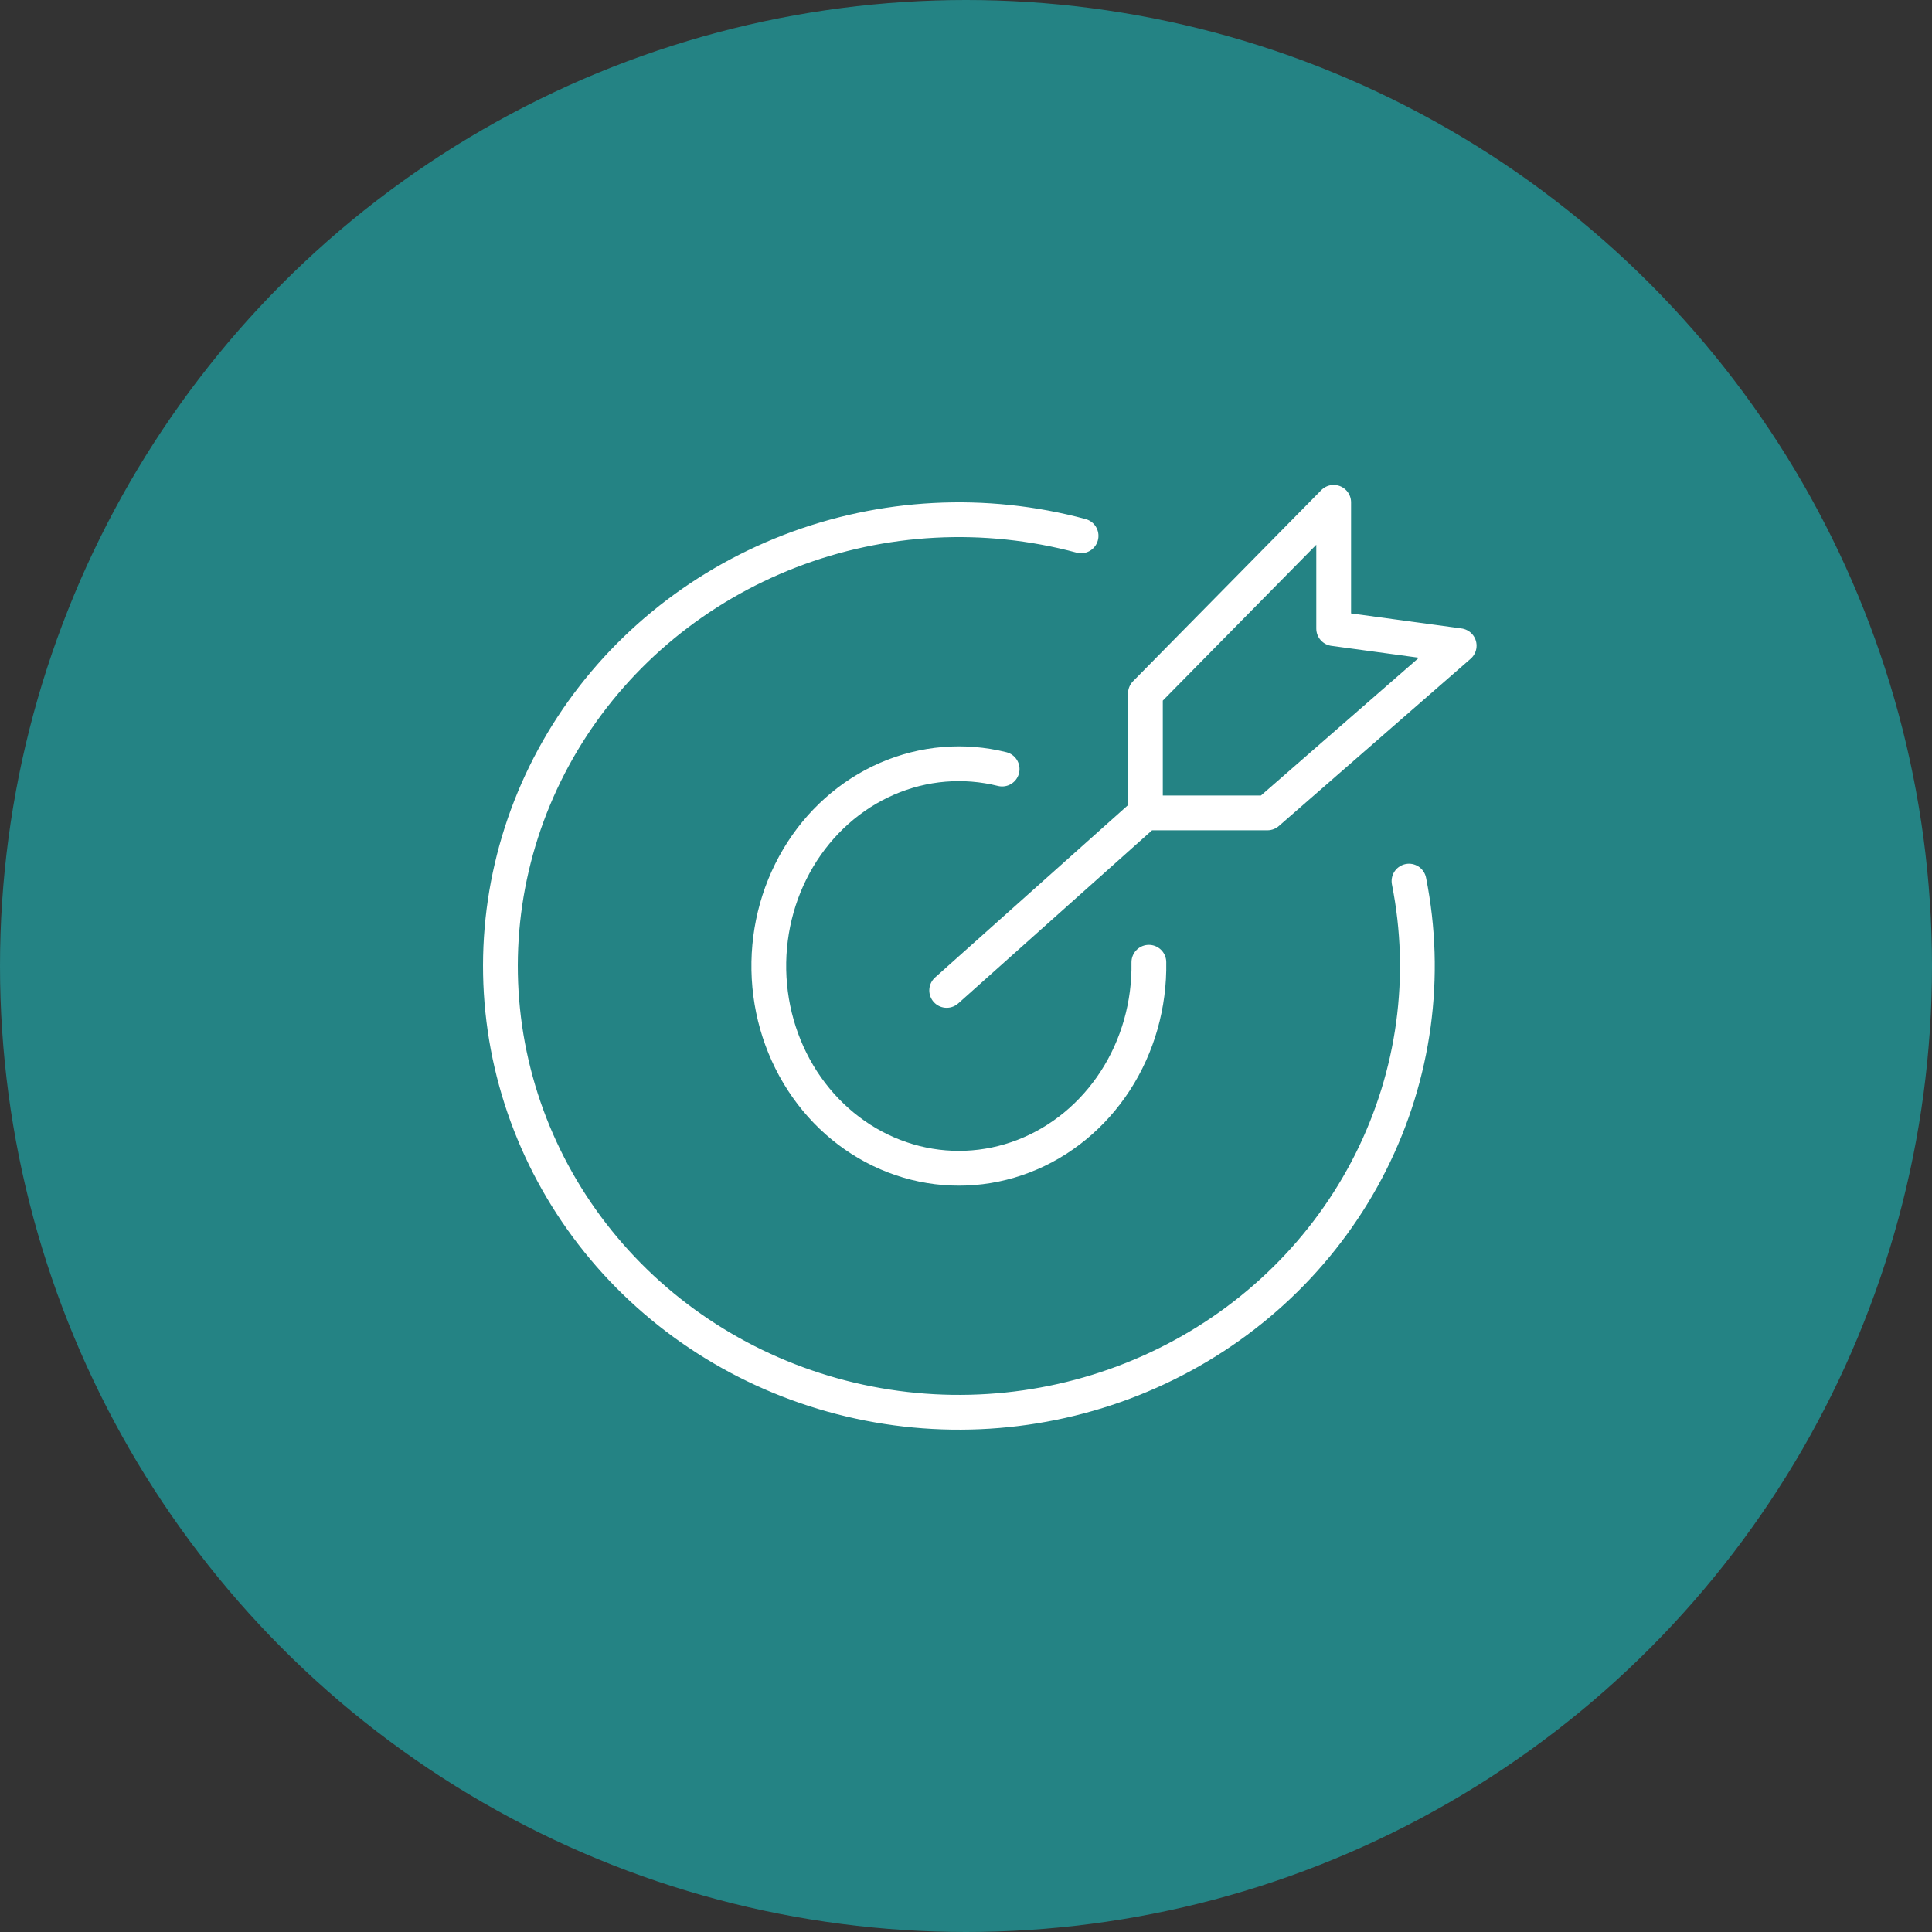 <?xml version="1.0" encoding="UTF-8"?>
<!-- Generator: Adobe Illustrator 16.0.4, SVG Export Plug-In . SVG Version: 6.00 Build 0)  -->
<svg xmlns="http://www.w3.org/2000/svg" xmlns:xlink="http://www.w3.org/1999/xlink" version="1.1" id="Layer_1" x="0px" y="0px" width="80px" height="80px" viewBox="0 0 80 80" xml:space="preserve">
<rect x="0" y="0" width="80" height="80" fill="#333333" stroke="none"/>
<g>
	<circle fill="#248384" cx="40" cy="40" r="40"></circle>
	<path fill="none" stroke="#FFFFFF" stroke-width="1.44" stroke-linecap="round" d="M58.344,36.485   c0.785,3.941,0.229,8.024-1.582,11.631c-1.812,3.608-4.784,6.546-8.469,8.364c-3.684,1.82-7.878,2.42-11.946,1.708   c-4.067-0.712-7.783-2.695-10.585-5.646c-2.801-2.951-4.537-6.708-4.947-10.702c-0.411-3.995,0.526-8.011,2.67-11.443   c2.145-3.432,5.381-6.092,9.222-7.575s8.074-1.706,12.058-0.634"></path>
	<path fill="none" stroke="#FFFFFF" stroke-width="1.44" stroke-linecap="round" d="M47.572,39.844   c0.031,1.754-0.457,3.473-1.391,4.912s-2.264,2.527-3.799,3.119s-3.205,0.66-4.777,0.196c-1.573-0.464-2.977-1.438-4.012-2.795   c-1.035-1.357-1.647-3.028-1.745-4.78s0.324-3.489,1.203-4.969c0.878-1.479,2.167-2.624,3.68-3.281   c1.512-0.657,3.177-0.796,4.765-0.401"></path>
	<path fill="none" stroke="#FFFFFF" stroke-width="1.44" stroke-linecap="round" stroke-linejoin="round" d="M47.429,33.661h5.053   l7.94-6.925l-5.197-0.707V20.8l-7.796,7.915V33.661z M47.429,33.661l-8.229,7.35"></path>
</g>
</svg>
